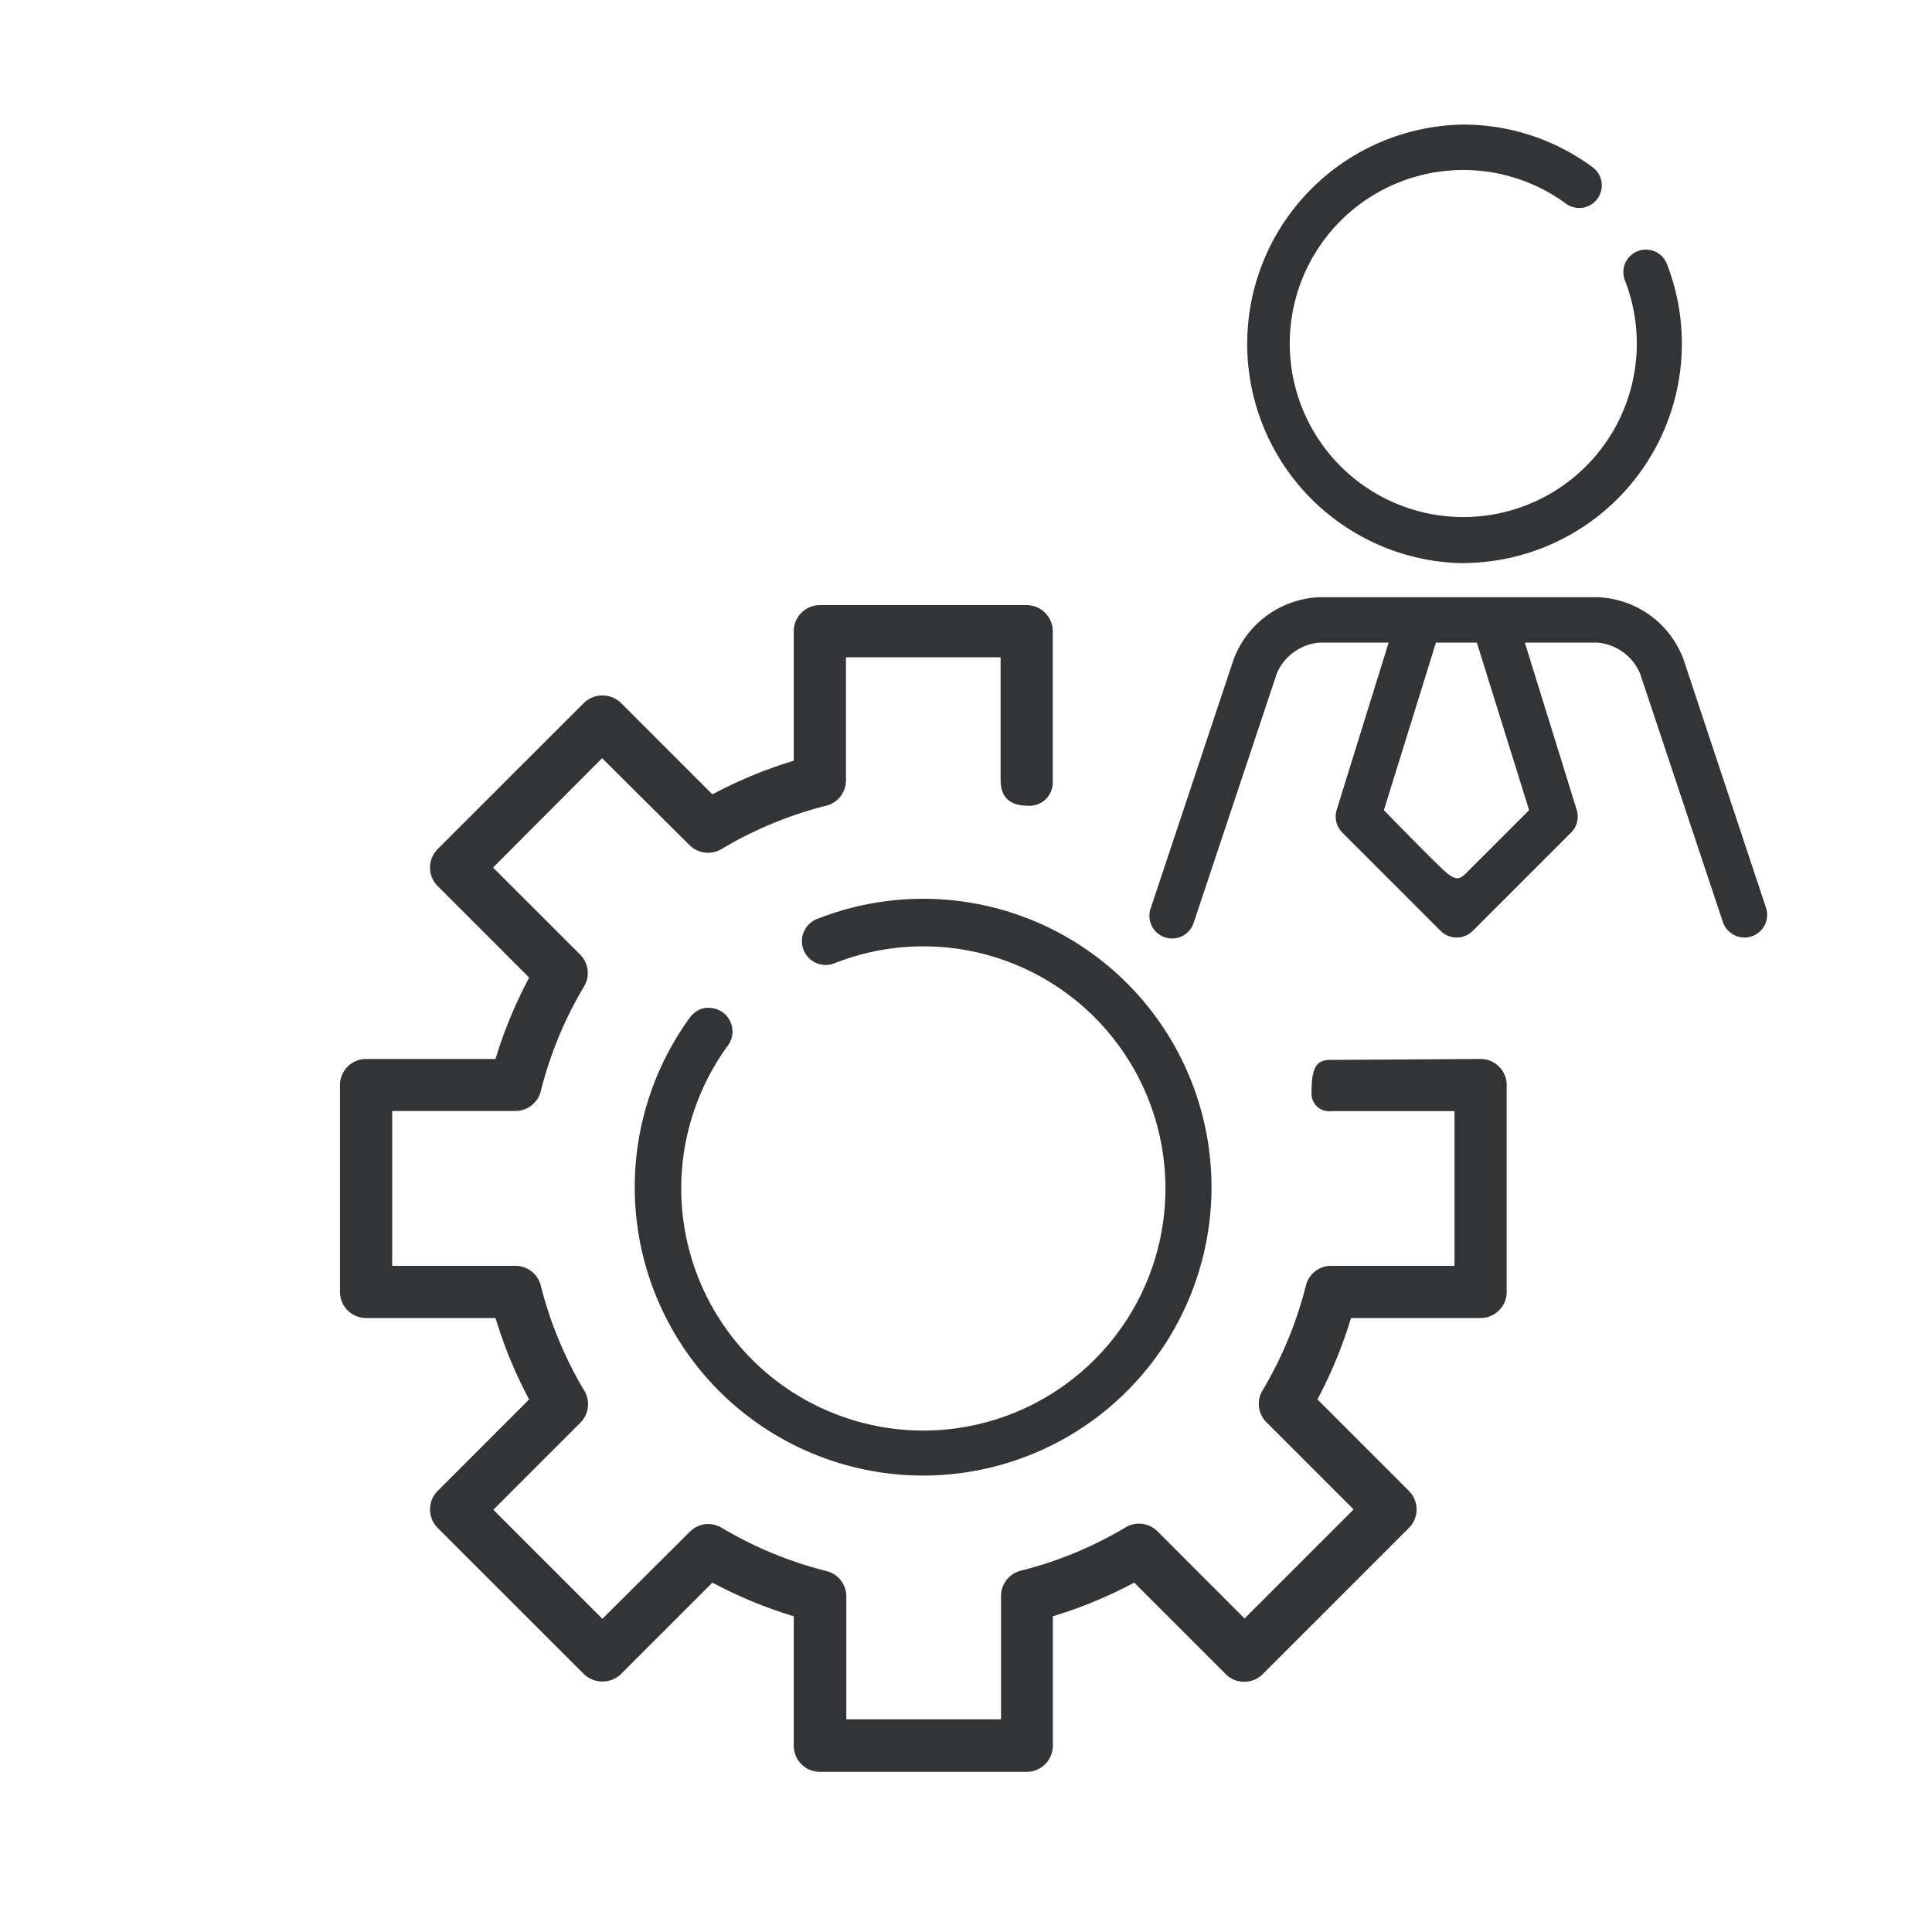 <svg id="Layer_3" data-name="Layer 3" xmlns="http://www.w3.org/2000/svg" viewBox="0 0 283.46 283.46"><defs><style>.cls-1{fill:#323436;}</style></defs><path class="cls-1" d="M221.06,189.55V159.2a3.84,3.84,0,0,0-3.83-3.83c-.19,0-19.73.13-22,.13-2.12,0-2.8,1.16-2.8,4.75a2.58,2.58,0,0,0,2.89,2.77H213.4v22.7H195.31a3.81,3.81,0,0,0-3.71,2.89A57.41,57.41,0,0,1,185.24,204a3.81,3.81,0,0,0,.57,4.67l12.79,12.79-16,16-12.78-12.79a3.83,3.83,0,0,0-4.67-.58,56.93,56.93,0,0,1-15.38,6.36,3.83,3.83,0,0,0-2.9,3.71v18.1h-22.7V234.22a3.82,3.82,0,0,0-2.89-3.71,57.43,57.43,0,0,1-15.4-6.36,3.8,3.8,0,0,0-4.66.58L88.38,237.51l-16-16,12.78-12.78A3.83,3.83,0,0,0,85.7,204a57.61,57.61,0,0,1-6.36-15.39,3.83,3.83,0,0,0-3.71-2.89H57.54V163H75.63a3.83,3.83,0,0,0,3.71-2.89,56.86,56.86,0,0,1,6.36-15.39,3.81,3.81,0,0,0-.58-4.66L72.34,127.29l16-16.05L101.17,124a3.84,3.84,0,0,0,4.67.58,57.52,57.52,0,0,1,15.38-6.37,3.82,3.82,0,0,0,2.9-3.71V96.44h22.69v18.09c0,1.68.68,3.68,3.94,3.68a3.41,3.41,0,0,0,3.71-3.33V92.61a3.84,3.84,0,0,0-3.83-3.83H120.29a3.83,3.83,0,0,0-3.83,3.83v19l-.7.22a65.4,65.4,0,0,0-10.59,4.38l-.65.34L91.09,103.12a3.92,3.92,0,0,0-5.41,0L64.21,124.58a3.84,3.84,0,0,0,0,5.42l13.43,13.43-.34.65a65.66,65.66,0,0,0-4.38,10.58l-.22.71h-19a3.83,3.83,0,0,0-3.82,3.83v30.35a3.83,3.83,0,0,0,3.82,3.83h19l.22.7a64.83,64.83,0,0,0,4.37,10.59l.34.65L64.21,218.75a3.84,3.84,0,0,0,0,5.42l21.47,21.46a3.93,3.93,0,0,0,5.41,0l13.43-13.43.65.34a65.77,65.77,0,0,0,10.59,4.38l.7.22v19a3.83,3.83,0,0,0,3.83,3.82h30.35a3.83,3.83,0,0,0,3.83-3.82v-19l.71-.22a65.14,65.14,0,0,0,10.58-4.38l.65-.34,13.43,13.43a3.84,3.84,0,0,0,5.42,0l21.46-21.46a3.84,3.84,0,0,0,0-5.42l-13.43-13.43.34-.65A65.4,65.4,0,0,0,198,194.08l.22-.7h19A3.84,3.84,0,0,0,221.06,189.55Z"/><path class="cls-1" d="M106.06,148.55a3.5,3.5,0,0,0-2-.68,3.17,3.17,0,0,0-.53,0,3.43,3.43,0,0,0-2.27,1.37,42.31,42.31,0,1,0,18.63-14.41,3.49,3.49,0,0,0-2,4.51,3.47,3.47,0,0,0,4.51,2,35.52,35.52,0,1,1-15.6,12.06A3.48,3.48,0,0,0,106.06,148.55Z"/><path class="cls-1" d="M214.6,82.63a32.18,32.18,0,0,1,0-64.35,31.87,31.87,0,0,1,19,6.21,3.31,3.31,0,1,1-3.91,5.34,25.46,25.46,0,1,0,8.68,11.22,3.31,3.31,0,0,1,6.15-2.44,32.2,32.2,0,0,1-29.93,44Z"/><path class="cls-1" d="M259.1,133.17,247,96.74a14,14,0,0,0-12.65-9.12H193.63A14.06,14.06,0,0,0,181,96.74l-12.14,36.43a3.33,3.33,0,1,0,6.31,2.11l12.15-36.43a7.45,7.45,0,0,1,6.34-4.57h10.08l-7.62,24.53a3.32,3.32,0,0,0,.82,3.34l14.43,14.43a3.34,3.34,0,0,0,4.71,0l14.43-14.43a3.32,3.32,0,0,0,.82-3.34l-7.61-24.53H234.3a7.47,7.47,0,0,1,6.34,4.57l12.14,36.43a3.33,3.33,0,0,0,3.16,2.27,3.21,3.21,0,0,0,1.05-.17A3.32,3.32,0,0,0,259.1,133.17Zm-34.75-14.3s-8.21,8.2-9.23,9.23-1.61,1-2.91-.07-9.17-9.16-9.17-9.16l7.64-24.59h6Z"/></svg>